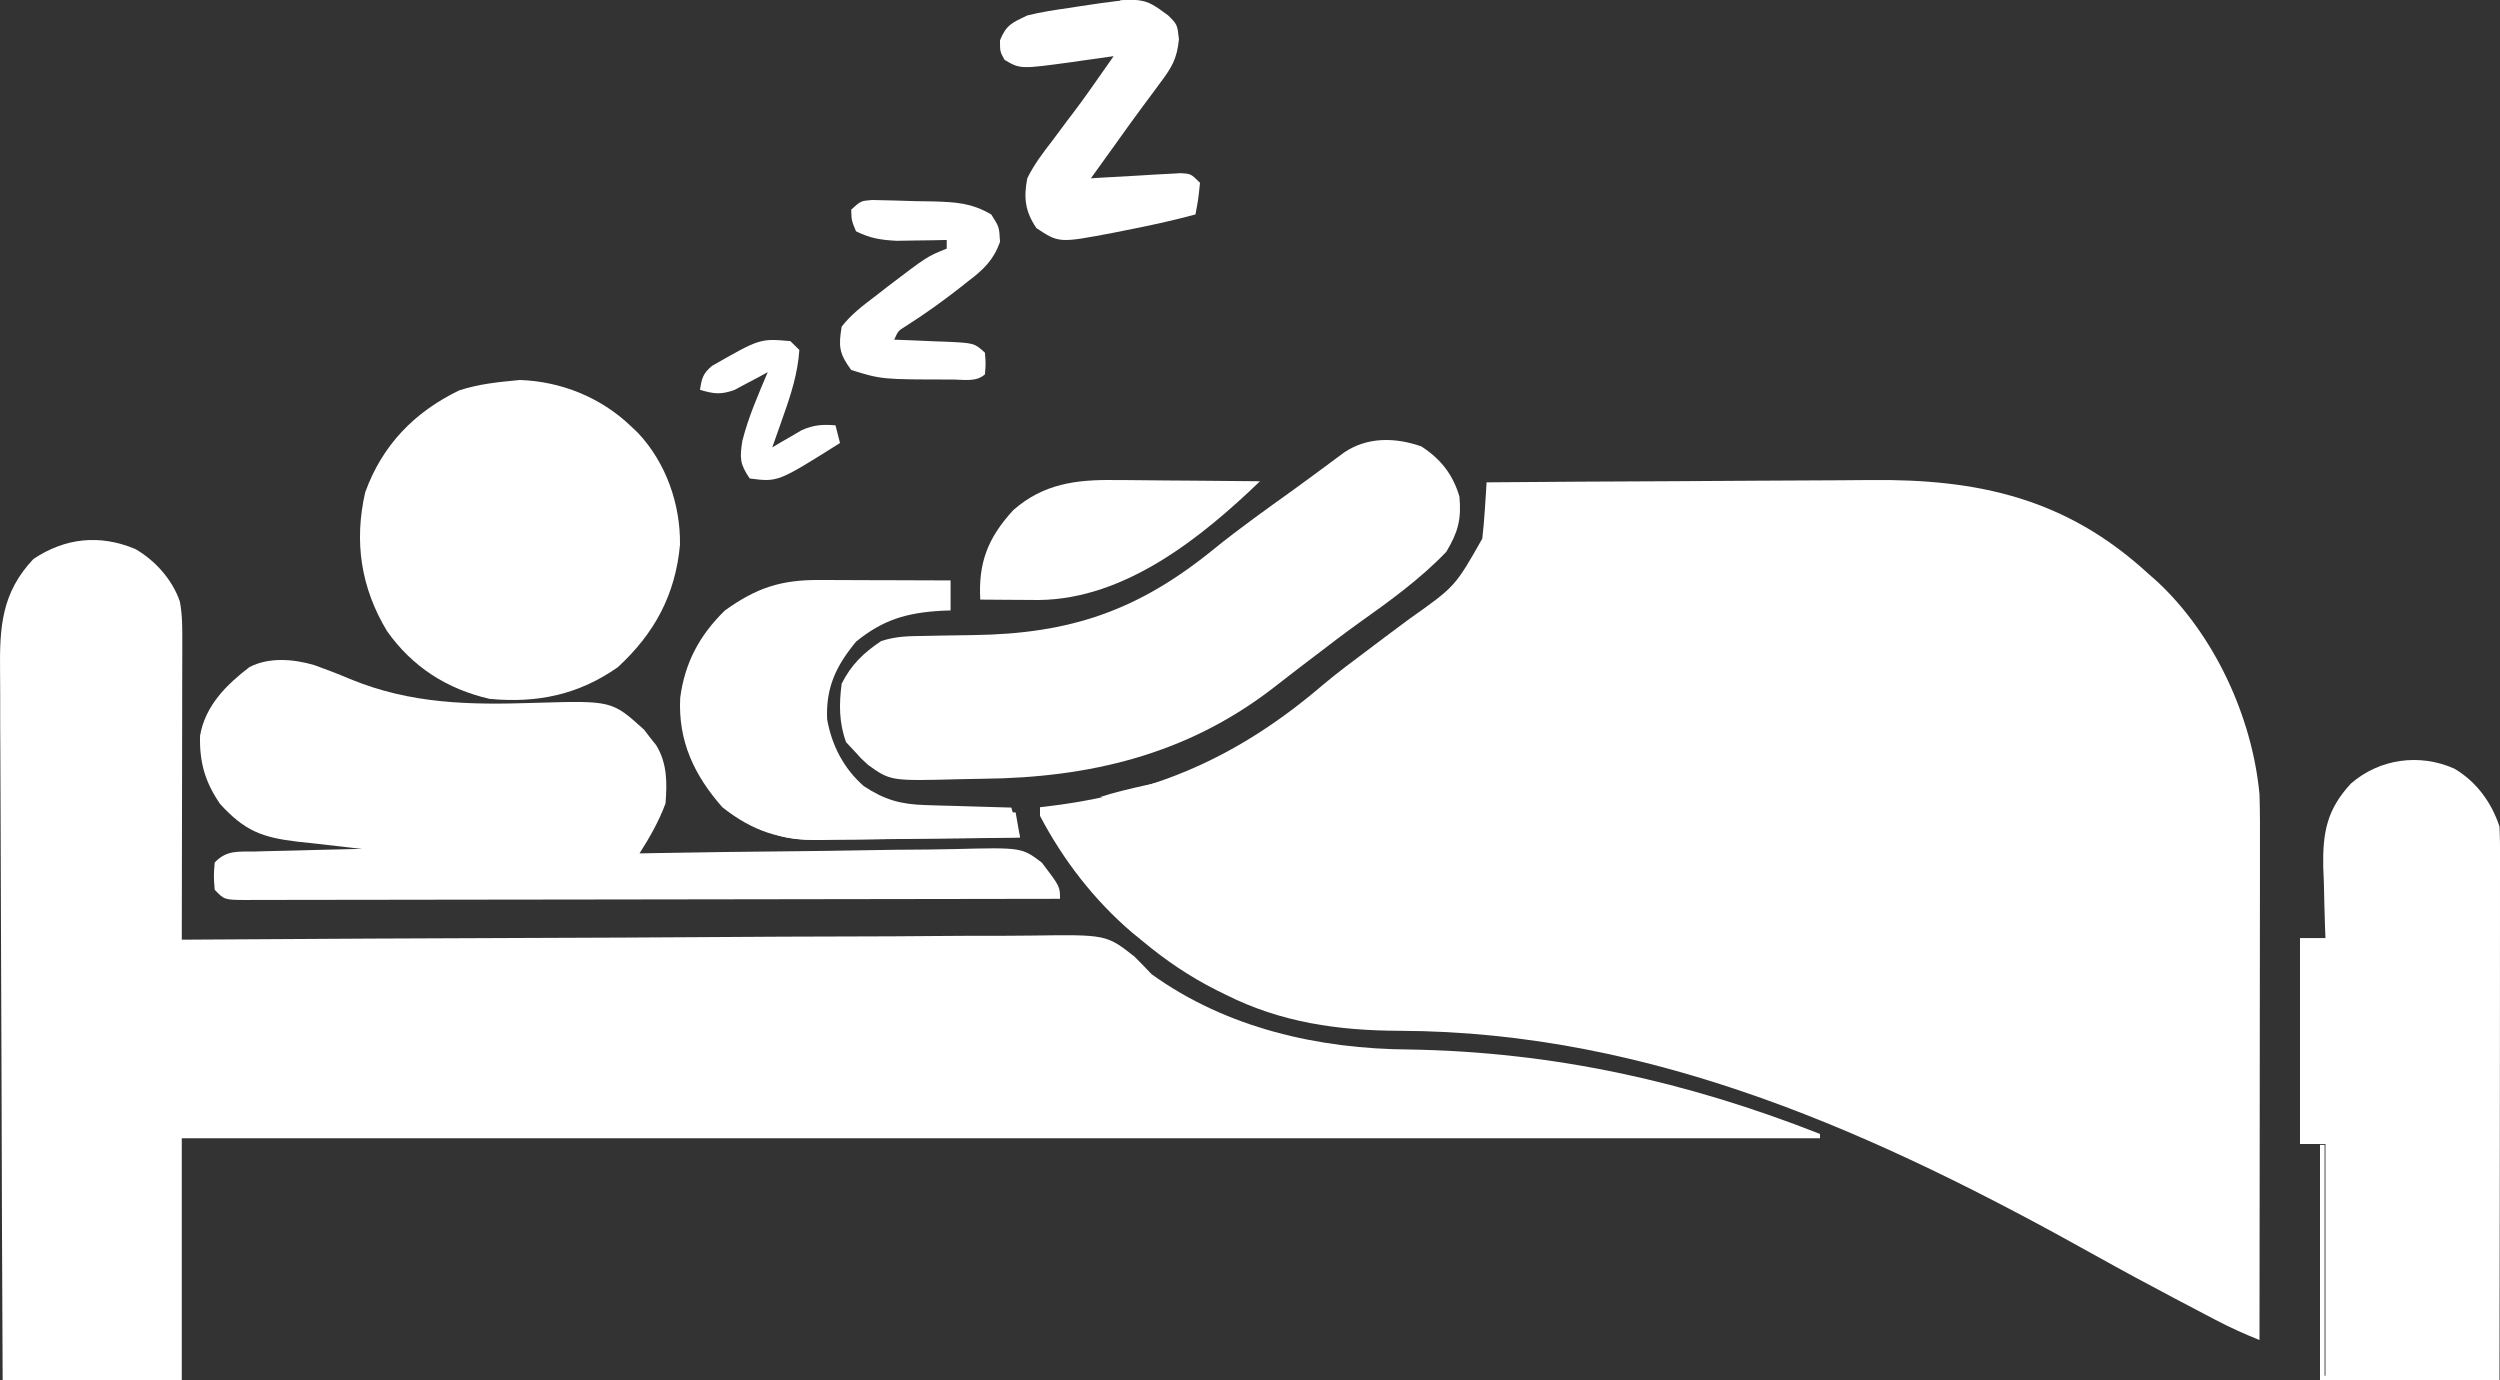 <svg width="125" height="69" viewBox="0 0 125 69" fill="none" xmlns="http://www.w3.org/2000/svg">
<rect x="0" y="0" width="125" height="69" fill="#333333" stroke="none"/>
<path d="M122.706 38.427C123.807 39.066 124.576 40.117 124.974 41.324C124.993 41.699 124.999 42.075 124.999 42.452C124.999 42.685 125 42.919 125 43.16C124.999 43.545 124.999 43.545 124.998 43.937C124.998 44.207 124.998 44.477 124.998 44.755C124.998 45.496 124.997 46.237 124.995 46.977C124.994 47.752 124.994 48.525 124.993 49.299C124.993 50.765 124.991 52.231 124.989 53.697C124.987 55.365 124.985 57.034 124.984 58.702C124.982 62.135 124.978 65.567 124.974 69C122.102 69 119.231 69 116.273 69C116.273 65.106 116.273 61.212 116.273 57.2C115.853 57.2 115.433 57.2 115 57.2C115 53.802 115 50.403 115 46.902C115.42 46.902 115.84 46.902 116.273 46.902C116.267 46.736 116.26 46.571 116.253 46.401C116.226 45.642 116.21 44.885 116.194 44.126C116.178 43.736 116.178 43.736 116.161 43.338C116.133 41.601 116.352 40.467 117.546 39.178C118.972 37.937 120.973 37.659 122.706 38.427Z" fill="white"/>
<path d="M124.484 41C124.993 41.712 125 41.929 124.998 42.757C124.999 42.988 124.999 43.219 125 43.457C124.998 43.711 124.997 43.964 124.995 44.225C124.995 44.492 124.995 44.759 124.995 45.034C124.995 45.767 124.993 46.499 124.989 47.231C124.987 47.996 124.986 48.761 124.986 49.526C124.984 50.975 124.981 52.424 124.976 53.873C124.971 55.522 124.968 57.171 124.966 58.821C124.961 62.214 124.953 65.607 124.943 69C121.992 69 119.041 69 116 69C116 65.121 116 61.241 116 57.244C116.076 57.244 116.151 57.244 116.229 57.244C116.229 61.053 116.229 64.862 116.229 68.786C118.878 68.786 121.526 68.786 124.255 68.786C124.254 67.96 124.253 67.133 124.251 66.282C124.248 63.557 124.245 60.832 124.243 58.107C124.242 56.454 124.24 54.801 124.238 53.149C124.235 51.709 124.234 50.268 124.233 48.828C124.233 48.065 124.232 47.302 124.231 46.539C124.229 45.689 124.229 44.838 124.229 43.987C124.228 43.733 124.227 43.479 124.226 43.217C124.227 42.986 124.227 42.755 124.227 42.517C124.227 42.316 124.227 42.115 124.227 41.907C124.255 41.428 124.255 41.428 124.484 41Z" fill="white"/>
<path d="M37 40C37.166 40.098 37.166 40.098 37.336 40.198C38.785 40.973 40.112 41.076 41.649 41.088C42.024 41.097 42.024 41.097 42.406 41.105C43.197 41.122 43.988 41.133 44.779 41.143C45.318 41.153 45.857 41.164 46.396 41.175C47.712 41.201 49.028 41.222 50.344 41.24C50.344 41.035 50.344 40.831 50.344 40.62C50.488 40.62 50.633 40.62 50.781 40.62C50.889 41.233 50.889 41.233 51 41.859C49.288 41.891 47.575 41.913 45.862 41.928C45.28 41.933 44.698 41.942 44.116 41.953C43.277 41.968 42.439 41.975 41.601 41.981C41.342 41.987 41.083 41.993 40.816 42C39.29 42.001 38.303 41.765 37 40.62C37 40.415 37 40.211 37 40Z" fill="white"/>
<path d="M32.403 39C32.588 39 32.773 39 32.964 39C33.131 40.671 32.724 41.609 31.561 43C31.376 42.78 31.191 42.56 31 42.333C31.179 42.113 31.359 41.893 31.544 41.667C32.194 40.777 32.313 40.018 32.403 39Z" fill="white"/>
<path d="M59 39C59 39.094 59 39.187 59 39.284C58.767 39.284 58.534 39.284 58.294 39.284C58.294 39.378 58.294 39.471 58.294 39.568C56.08 40.083 56.08 40.083 55 39.852C55.736 39.618 56.484 39.438 57.265 39.266C57.491 39.216 57.717 39.166 57.95 39.114C58.529 39 58.529 39 59 39Z" fill="white"/>
<path d="M81 54.013C82.118 53.968 82.944 54.02 84 54.506C84 54.669 84 54.832 84 55C83.62 54.93 83.241 54.858 82.862 54.784C82.545 54.724 82.545 54.724 82.221 54.663C81.643 54.506 81.643 54.506 81 54.013Z" fill="white"/>
<path d="M74.329 24.117C77.401 24.091 80.473 24.073 83.545 24.061C84.972 24.055 86.399 24.048 87.826 24.035C89.205 24.023 90.585 24.017 91.964 24.014C92.488 24.012 93.012 24.008 93.535 24.002C98.899 23.945 103.305 24.91 107.392 28.665C107.619 28.864 107.619 28.864 107.851 29.068C110.71 31.724 112.611 35.832 112.974 39.711C113.004 40.603 113.001 41.495 112.998 42.388C112.998 42.654 112.998 42.921 112.998 43.195C112.998 43.922 112.997 44.648 112.996 45.375C112.994 46.136 112.994 46.897 112.994 47.657C112.993 49.096 112.992 50.535 112.989 51.974C112.987 53.613 112.986 55.252 112.985 56.891C112.983 60.261 112.979 63.63 112.974 67C112.222 66.701 111.505 66.376 110.788 66C110.573 65.888 110.359 65.776 110.139 65.66C109.91 65.539 109.681 65.419 109.445 65.294C109.205 65.168 108.964 65.042 108.716 64.912C107.416 64.226 106.123 63.529 104.839 62.812C93.917 56.711 82.65 51.573 69.96 51.54C66.906 51.527 64.04 51.125 61.272 49.728C61.121 49.653 60.969 49.579 60.813 49.502C59.485 48.83 58.299 48.03 57.153 47.075C56.973 46.928 56.793 46.782 56.608 46.631C54.706 45.004 53.168 43.016 52 40.794C52 40.651 52 40.508 52 40.361C52.181 40.34 52.181 40.34 52.366 40.318C57.834 39.663 61.983 37.808 66.172 34.221C66.876 33.632 67.609 33.085 68.344 32.536C68.628 32.322 68.911 32.108 69.195 31.894C69.615 31.578 70.036 31.263 70.46 30.951C72.757 29.328 72.757 29.328 74.114 26.933C74.17 26.444 74.213 25.953 74.244 25.462C74.26 25.21 74.277 24.957 74.294 24.698C74.306 24.506 74.317 24.314 74.329 24.117Z" fill="white"/>
<path d="M6.768 27.452C7.766 28.028 8.619 28.985 8.993 30.076C9.126 30.779 9.117 31.473 9.114 32.185C9.114 32.345 9.114 32.505 9.114 32.67C9.113 33.198 9.112 33.726 9.11 34.254C9.11 34.62 9.109 34.987 9.109 35.353C9.108 36.317 9.106 37.281 9.104 38.245C9.101 39.228 9.1 40.212 9.099 41.196C9.097 43.126 9.093 45.055 9.089 46.985C9.325 46.983 9.562 46.982 9.806 46.98C15.567 46.942 21.328 46.913 27.089 46.895C29.875 46.886 32.661 46.874 35.447 46.855C37.875 46.837 40.304 46.826 42.732 46.822C44.018 46.82 45.303 46.815 46.589 46.802C47.8 46.79 49.011 46.787 50.222 46.789C50.665 46.789 51.109 46.786 51.553 46.779C55.319 46.725 55.319 46.725 56.722 47.829C57.013 48.119 57.3 48.412 57.58 48.711C61.317 51.403 65.926 52.449 70.468 52.475C77.694 52.598 84.299 54.064 91 56.697C91 56.769 91 56.84 91 56.913C63.969 56.913 36.939 56.913 9.089 56.913C9.089 60.902 9.089 64.891 9.089 69C6.133 69 3.178 69 0.133 69C0.108 63.996 0.088 58.992 0.077 53.989C0.071 51.665 0.063 49.342 0.051 47.018C0.04 44.993 0.033 42.968 0.03 40.942C0.029 39.87 0.026 38.798 0.018 37.726C0.01 36.716 0.008 35.706 0.01 34.696C0.009 34.326 0.007 33.956 0.003 33.586C-0.021 31.362 0.068 29.654 1.67 27.95C3.25 26.894 4.987 26.704 6.768 27.452Z" fill="white"/>
<path d="M15.707 33.253C16.311 33.467 16.906 33.697 17.496 33.948C20.555 35.212 23.516 35.248 26.739 35.143C30.596 35.028 30.596 35.028 32.206 36.487C32.304 36.616 32.403 36.745 32.504 36.878C32.607 37.006 32.709 37.135 32.815 37.268C33.36 38.169 33.359 39.129 33.276 40.171C32.942 41.074 32.487 41.866 31.976 42.67C32.217 42.665 32.458 42.661 32.706 42.656C34.98 42.615 37.254 42.584 39.528 42.564C40.697 42.553 41.865 42.539 43.034 42.516C44.163 42.493 45.291 42.481 46.42 42.476C46.85 42.472 47.28 42.465 47.71 42.454C51.087 42.37 51.087 42.37 52.093 43.131C53 44.326 53 44.326 53 44.941C47.553 44.952 42.107 44.96 36.66 44.965C34.131 44.967 31.603 44.97 29.074 44.976C26.87 44.98 24.667 44.983 22.464 44.984C21.296 44.985 20.129 44.986 18.962 44.989C17.864 44.992 16.766 44.993 15.669 44.993C15.265 44.993 14.861 44.994 14.457 44.995C13.908 44.998 13.358 44.997 12.809 44.996C12.567 44.998 12.567 44.998 12.32 45C11.218 44.993 11.218 44.993 10.735 44.487C10.681 43.806 10.681 43.806 10.735 43.124C11.341 42.49 11.917 42.59 12.728 42.576C12.882 42.571 13.035 42.567 13.193 42.562C13.683 42.549 14.174 42.538 14.664 42.528C14.996 42.519 15.328 42.51 15.66 42.501C16.475 42.48 17.29 42.46 18.105 42.443C17.954 42.427 17.803 42.411 17.648 42.395C16.96 42.32 16.272 42.239 15.585 42.159C15.348 42.134 15.111 42.109 14.866 42.083C13.108 41.871 12.241 41.552 11.006 40.2C10.263 39.118 9.966 38.13 10.003 36.783C10.266 35.27 11.336 34.228 12.469 33.357C13.444 32.846 14.679 32.951 15.707 33.253Z" fill="white"/>
<path d="M71.068 22.32C72.046 22.959 72.646 23.728 72.971 24.829C73.077 25.965 72.9 26.612 72.314 27.591C71.026 28.939 69.493 30.046 67.97 31.129C67.215 31.671 66.478 32.231 65.742 32.797C65.482 32.995 65.221 33.193 64.96 33.392C64.488 33.751 64.02 34.113 63.554 34.479C59.3 37.727 54.477 38.888 49.134 38.938C48.762 38.942 48.39 38.95 48.018 38.959C44.526 39.052 44.526 39.052 43.392 38.237C43.026 37.898 43.026 37.898 42.743 37.577C42.599 37.423 42.454 37.27 42.305 37.112C41.948 36.139 41.947 35.197 42.086 34.178C42.565 33.232 43.168 32.65 44.057 32.053C44.822 31.806 45.438 31.806 46.244 31.796C46.557 31.79 46.869 31.784 47.181 31.777C47.668 31.769 48.156 31.761 48.643 31.755C53.533 31.693 56.914 30.526 60.678 27.466C61.969 26.419 63.324 25.457 64.676 24.487C65.075 24.199 65.471 23.908 65.867 23.615C66.047 23.482 66.047 23.482 66.232 23.345C66.554 23.107 66.876 22.868 67.198 22.629C68.37 21.836 69.758 21.864 71.068 22.32Z" fill="white"/>
<path d="M25.986 19C28.047 19.067 30.034 19.87 31.521 21.286C31.704 21.459 31.704 21.459 31.89 21.636C33.298 23.125 34.029 25.212 33.999 27.245C33.767 29.753 32.718 31.677 30.89 33.361C28.927 34.739 26.863 35.166 24.489 34.945C22.352 34.456 20.623 33.352 19.352 31.557C18.054 29.405 17.692 27.106 18.259 24.619C19.112 22.259 20.711 20.612 22.95 19.523C23.955 19.191 24.938 19.103 25.986 19Z" fill="white"/>
<path d="M40.982 29C41.262 29.001 41.262 29.001 41.548 29.001C42.145 29.002 42.742 29.005 43.339 29.008C43.744 29.009 44.148 29.01 44.553 29.011C45.545 29.013 46.537 29.017 47.529 29.021C47.529 29.516 47.529 30.011 47.529 30.521C47.377 30.527 47.224 30.532 47.068 30.538C45.328 30.641 44.161 30.983 42.81 32.075C41.807 33.285 41.285 34.377 41.357 35.966C41.583 37.257 42.191 38.436 43.19 39.307C44.222 39.987 45.027 40.217 46.265 40.253C46.516 40.261 46.767 40.27 47.026 40.278C47.286 40.285 47.546 40.291 47.813 40.298C48.078 40.306 48.342 40.315 48.614 40.323C49.265 40.343 49.915 40.362 50.566 40.379C50.709 40.874 50.852 41.369 51 41.879C49.309 41.906 47.619 41.925 45.928 41.938C45.354 41.943 44.779 41.95 44.205 41.959C43.377 41.972 42.549 41.978 41.72 41.983C41.466 41.989 41.211 41.994 40.949 42C39.019 42.001 37.632 41.559 36.12 40.364C34.709 38.763 33.9 37.049 34.01 34.893C34.241 33.138 34.97 31.769 36.247 30.521C37.828 29.391 39.038 28.988 40.982 29Z" fill="white"/>
<path d="M55.771 24.003C55.979 24.004 56.187 24.005 56.401 24.005C57.058 24.009 57.716 24.017 58.373 24.024C58.822 24.027 59.27 24.03 59.718 24.033C60.812 24.039 61.906 24.05 63 24.063C60.099 26.852 56.268 29.962 51.934 30C51.583 29.999 51.233 29.996 50.882 29.993C50.702 29.992 50.522 29.991 50.337 29.99C49.896 29.988 49.454 29.984 49.013 29.98C48.915 28.152 49.376 26.91 50.664 25.506C52.165 24.188 53.803 23.971 55.771 24.003Z" fill="white"/>
<path d="M58.409 0.772C58.864 1.225 58.864 1.225 58.947 1.959C58.849 2.96 58.583 3.378 57.983 4.179C57.893 4.302 57.803 4.425 57.71 4.551C57.517 4.814 57.322 5.075 57.127 5.335C56.696 5.912 56.279 6.498 55.861 7.084C55.425 7.696 54.985 8.305 54.545 8.915C54.694 8.905 54.844 8.896 54.997 8.887C55.67 8.846 56.344 8.81 57.017 8.773C57.252 8.759 57.486 8.744 57.728 8.729C57.952 8.717 58.176 8.706 58.407 8.694C58.614 8.682 58.822 8.67 59.035 8.658C59.545 8.688 59.545 8.688 60 9.141C59.915 9.961 59.915 9.961 59.773 10.724C58.571 11.048 57.358 11.306 56.136 11.544C55.986 11.575 55.835 11.605 55.679 11.636C52.952 12.155 52.952 12.155 51.818 11.403C51.252 10.557 51.178 9.894 51.364 8.915C51.706 8.22 52.154 7.631 52.628 7.02C52.878 6.684 53.128 6.348 53.378 6.012C53.5 5.852 53.622 5.691 53.748 5.525C54.199 4.926 54.629 4.314 55.057 3.699C55.18 3.523 55.303 3.348 55.43 3.168C55.513 3.049 55.596 2.93 55.682 2.808C55.454 2.841 55.227 2.873 54.992 2.907C54.687 2.949 54.382 2.992 54.077 3.034C53.927 3.056 53.778 3.077 53.624 3.1C51.016 3.458 51.016 3.458 50.227 2.992C50 2.582 50 2.582 50 2.016C50.311 1.243 50.608 1.133 51.364 0.772C52.068 0.597 52.776 0.492 53.494 0.391C53.682 0.361 53.869 0.332 54.062 0.302C57.149 -0.159 57.149 -0.159 58.409 0.772Z" fill="white"/>
<path d="M43.6 10C44.353 10.015 45.106 10.034 45.859 10.06C46.25 10.065 46.25 10.065 46.65 10.07C47.819 10.108 48.562 10.144 49.562 10.723C49.962 11.347 49.962 11.347 50 12.098C49.672 13.007 49.183 13.476 48.395 14.071C48.266 14.173 48.138 14.275 48.005 14.38C47.134 15.063 46.233 15.709 45.289 16.307C44.911 16.541 44.911 16.541 44.71 16.984C44.997 16.994 45.285 17.005 45.581 17.016C45.957 17.032 46.333 17.048 46.709 17.065C46.899 17.072 47.088 17.078 47.283 17.085C48.714 17.151 48.714 17.151 49.246 17.634C49.29 18.189 49.29 18.189 49.246 18.718C48.798 19.124 48.161 18.971 47.567 18.976C44.091 18.973 44.091 18.973 42.561 18.501C41.953 17.672 41.921 17.316 42.084 16.333C42.547 15.729 43.136 15.286 43.755 14.816C43.973 14.646 44.192 14.476 44.417 14.302C46.36 12.823 46.36 12.823 47.336 12.431C47.336 12.288 47.336 12.145 47.336 11.998C46.995 12.005 46.995 12.005 46.647 12.013C46.347 12.017 46.048 12.021 45.739 12.025C45.295 12.032 45.295 12.032 44.841 12.04C44.031 11.999 43.508 11.915 42.8 11.564C42.576 11.022 42.576 11.022 42.561 10.48C43.039 10.046 43.039 10.046 43.6 10Z" fill="white"/>
<path d="M39.516 17.055C39.665 17.201 39.814 17.348 39.968 17.498C39.886 18.666 39.555 19.711 39.163 20.807C39.111 20.958 39.058 21.11 39.003 21.266C38.874 21.635 38.744 22.003 38.613 22.371C38.746 22.291 38.88 22.211 39.018 22.129C39.196 22.026 39.375 21.923 39.559 21.817C39.734 21.715 39.91 21.612 40.09 21.506C40.7 21.24 41.115 21.218 41.774 21.264C41.849 21.556 41.923 21.849 42 22.15C38.889 24.11 38.889 24.11 37.484 23.922C36.985 23.188 36.987 22.896 37.117 22.048C37.415 20.86 37.912 19.734 38.387 18.606C38.237 18.688 38.087 18.771 37.933 18.856C37.634 19.013 37.634 19.013 37.329 19.173C37.132 19.279 36.936 19.384 36.733 19.493C36.042 19.745 35.696 19.697 35 19.492C35.084 18.924 35.149 18.669 35.603 18.293C37.999 16.923 37.999 16.923 39.516 17.055Z" fill="white"/>
<path d="M56 0.015C56.837 -0.034 57.316 0.017 58 0.507C57.945 0.67 57.89 0.832 57.833 1C57.723 0.892 57.613 0.783 57.5 0.672C57.338 0.648 57.177 0.624 57.01 0.6C56.479 0.504 56.324 0.423 56 0.015Z" fill="white"/>
<path d="M38.6 19C38.732 19.18 38.864 19.36 39 19.546C38.825 20.125 38.825 20.125 38.6 20.636C38.468 20.636 38.336 20.636 38.2 20.636C38.134 20.756 38.068 20.876 38 21C38 20.64 38 20.28 38 19.909C38.132 19.909 38.264 19.909 38.4 19.909C38.466 19.609 38.532 19.309 38.6 19Z" fill="white"/>
<path d="M53.75 2.013C53.833 2.232 53.915 2.45 54 2.675C53.641 2.749 53.282 2.817 52.922 2.882C52.722 2.921 52.522 2.959 52.315 2.999C51.75 3.006 51.75 3.006 51 2.344C51.919 1.955 52.792 1.989 53.75 2.013Z" fill="white"/>
</svg>
